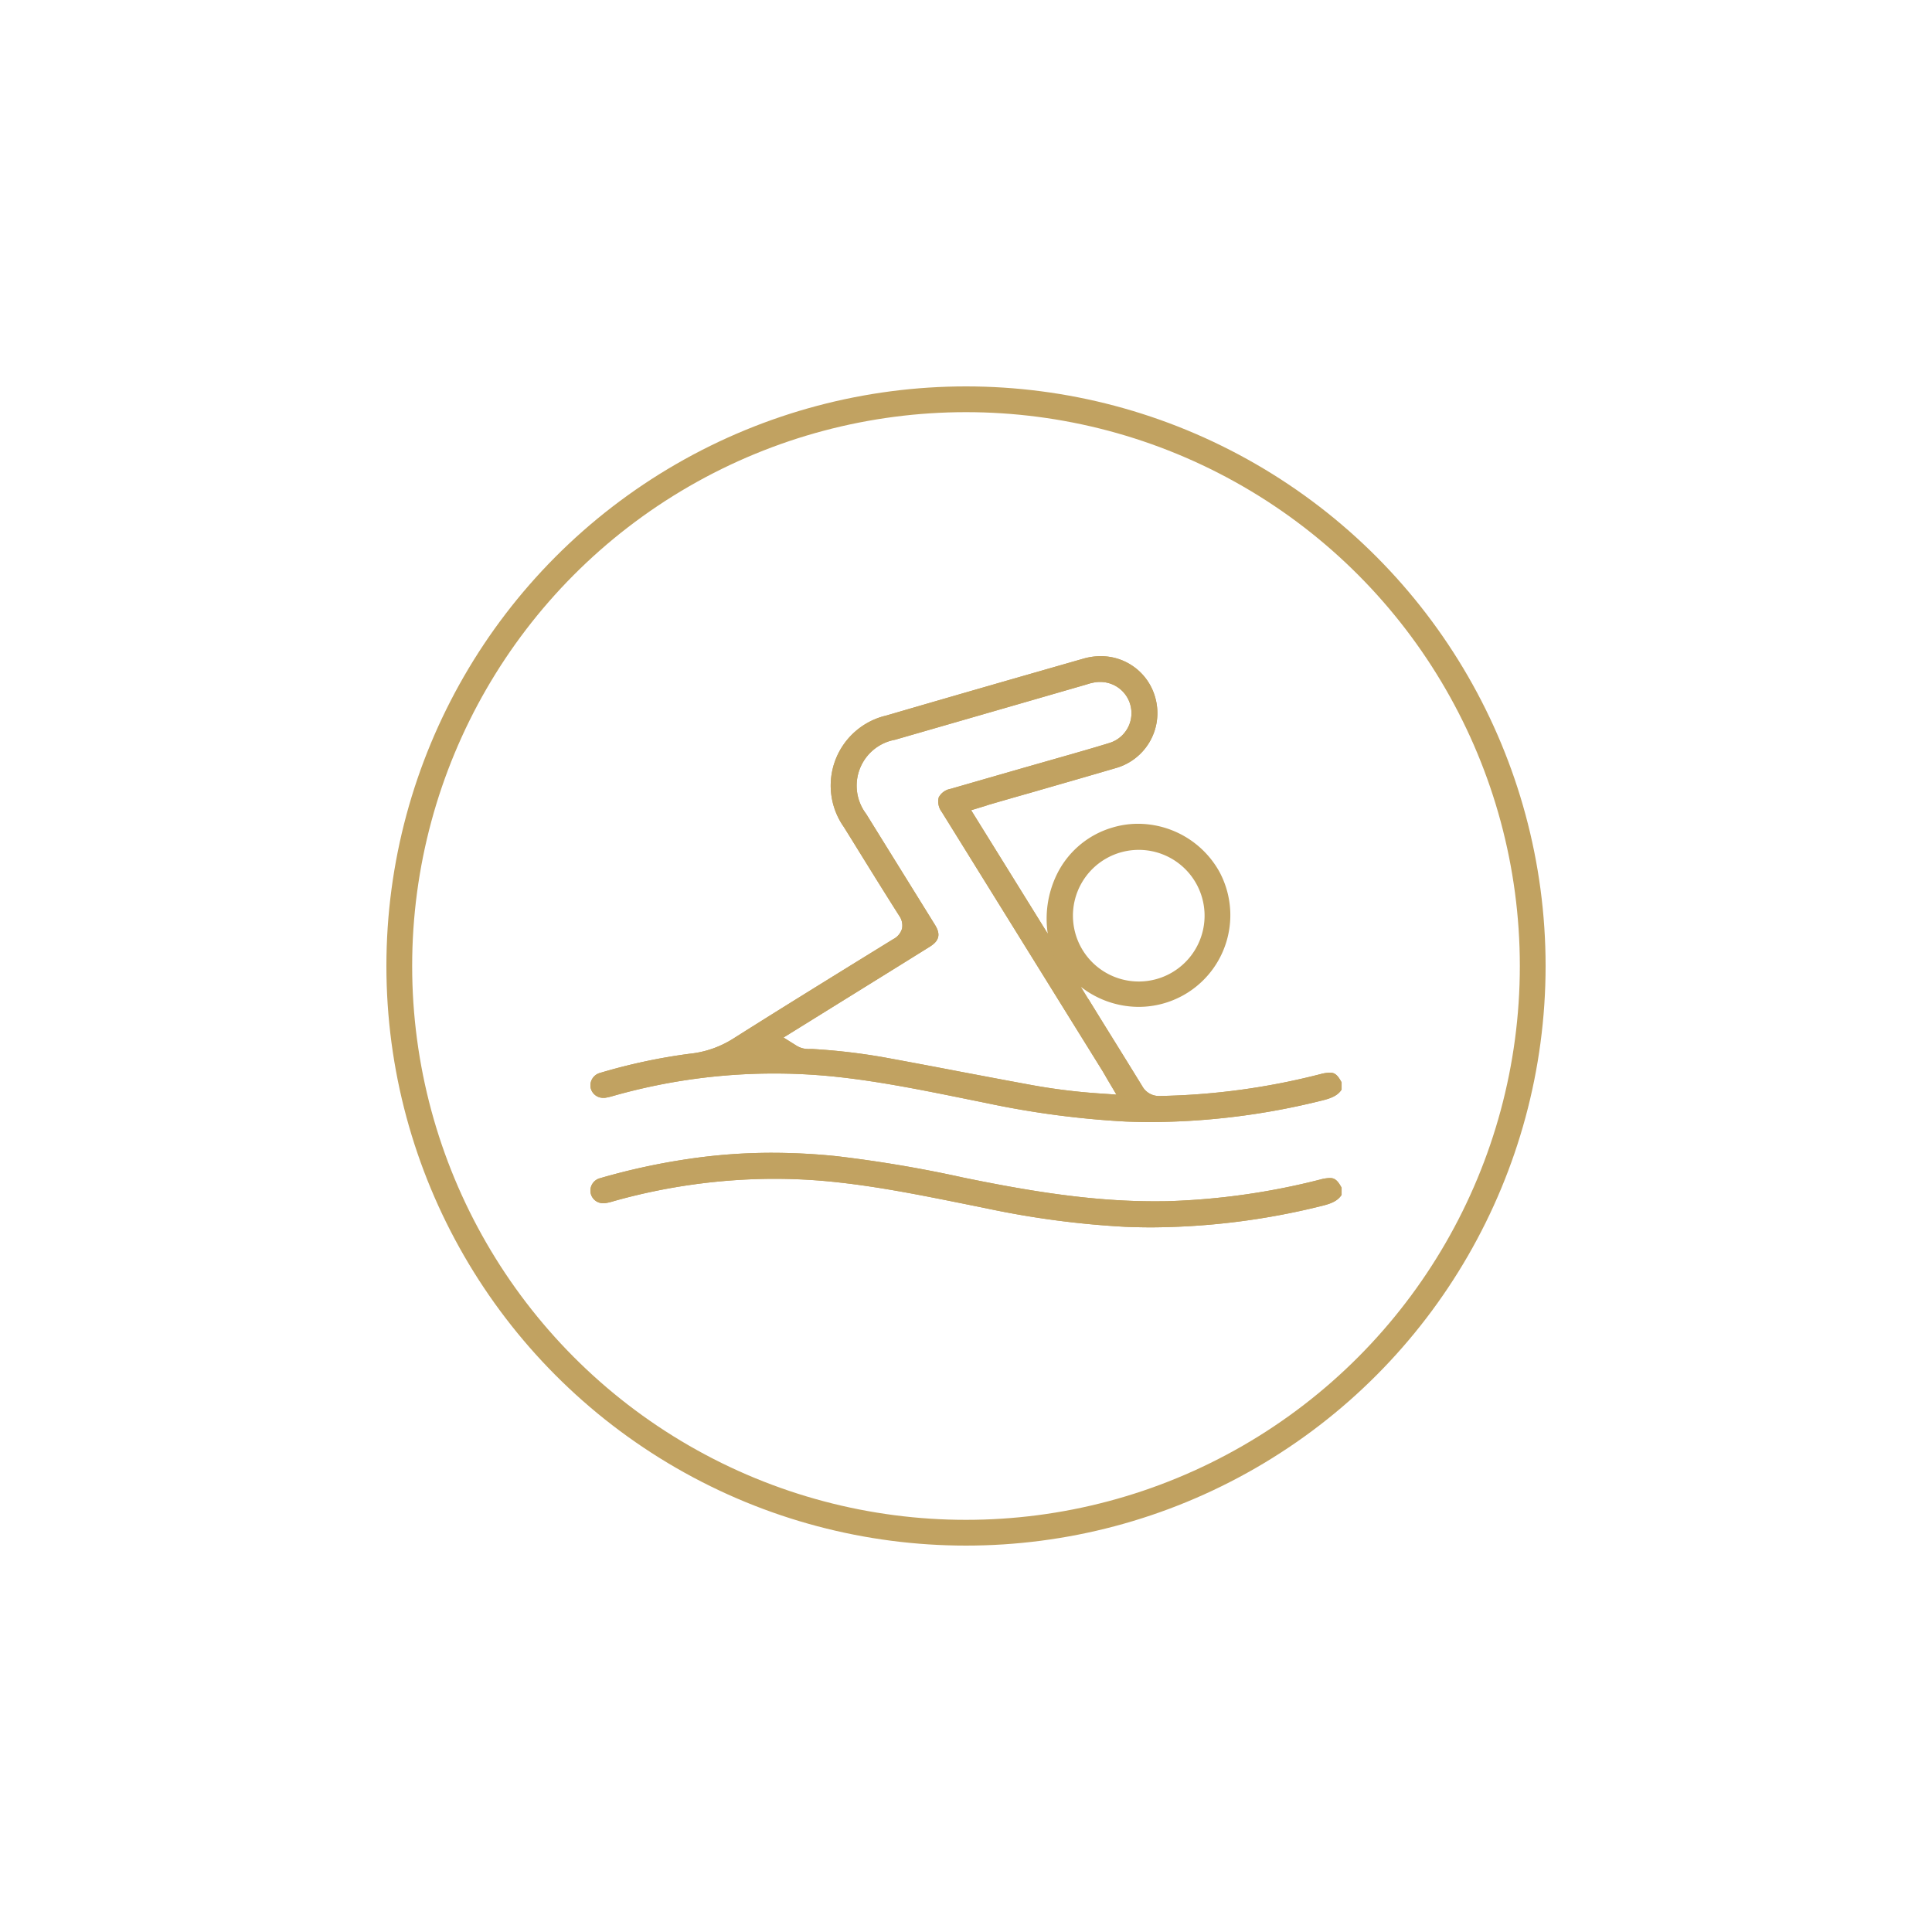 <svg id="Layer_1" data-name="Layer 1" xmlns="http://www.w3.org/2000/svg" viewBox="0 0 300 300"><defs><style>.cls-1{fill:none;stroke-width:4px;}.cls-1,.cls-2{stroke:#c1a261;stroke-miterlimit:10;}.cls-2{fill:#c1a261;}</style></defs><title>Untitled-1</title><circle class="cls-1" cx="150" cy="150" r="88"/><path class="cls-2" d="M164.714,149.074l-.2-.2-.12-.2c-4.13-6.67-14.36-23.15-14.36-23.15l2.49-.76c.18-.05.33-.1.48-.15.18-.06.34-.12.53-.17,2.05-.6,4.11-1.19,6.16-1.77,4.47-1.29,8.94-2.57,13.4-3.88a8.371,8.371,0,0,0,5.77-10.48,8.227,8.227,0,0,0-7.98-5.92,9.064,9.064,0,0,0-2.51.36c-9.46,2.71-20.19,5.79-30.63,8.84a10.667,10.667,0,0,0-6.3,16.54l1.21,1.94c2.39,3.87,4.87,7.88,7.36,11.8a3.131,3.131,0,0,1,.54,2.44,3.196,3.196,0,0,1-1.62,1.96l-2.4,1.48c-7.37,4.55-14.99,9.25-22.42,13.95a16.101,16.101,0,0,1-6.99,2.42,88.671,88.671,0,0,0-13.82,2.96,1.516,1.516,0,0,0-1.11,1.67,1.477,1.477,0,0,0,1.51,1.22h.17a8.589,8.589,0,0,0,1.24-.29l.11-.03a91.931,91.931,0,0,1,34.84-2.93c6.58.71,13.13,2.03,19.46,3.31,1.26.26,2.53.51,3.79.77a139.947,139.947,0,0,0,21.53,2.85c1.31.05,2.63.08,3.95.08a110.811,110.811,0,0,0,26.28-3.31c1.5-.36,2.27-.73,2.75-1.39v-.83c-.62-1.14-.96-1.14-1.35-1.14a5.514,5.514,0,0,0-1.31.21,108.256,108.256,0,0,1-25.06,3.41,3.461,3.461,0,0,1-3.17-1.78q-2.37-3.855-4.76-7.7c-1.22-1.96-2.43-3.92-3.59-5.81m1.9,14.88a94.585,94.585,0,0,1-10.99-1.41c-3.55-.65-7.11-1.33-10.66-2q-5.775-1.11-11.55-2.17a95.098,95.098,0,0,0-11.23-1.31h-.41a3.928,3.928,0,0,1-2.21-.58l-2.71-1.7,17.5-10.86c1.95-1.21,3.91-2.43,5.85-3.64,1.3-.81,1.46-1.49.64-2.8-1.77-2.86-8.86-14.28-10.63-17.14a7.747,7.747,0,0,1,4.77-12.28l19.44-5.61,10.07-2.91.23-.07a7.519,7.519,0,0,1,.92-.25,5.529,5.529,0,0,1,1.28-.15,5.343,5.343,0,0,1,1.56,10.47c-1.9.59-3.82,1.14-5.69,1.68l-7.36,2.1q-5.79,1.665-11.6,3.34a2.084,2.084,0,0,0-1.47,1.02,2.187,2.187,0,0,0,.42,1.8s18.2,29.34,24.96,40.22c.13.22.26.44.4.68l.32.56,1.94,3.27Z"/><path class="cls-2" d="M164.714,149.074l-.2-.2-.12-.2c-4.13-6.67-14.36-23.15-14.36-23.15l2.49-.76c.18-.05.33-.1.48-.15.18-.06.34-.12.53-.17,2.05-.6,4.11-1.19,6.16-1.77,4.47-1.29,8.94-2.57,13.4-3.88a8.371,8.371,0,0,0,5.77-10.48,8.227,8.227,0,0,0-7.98-5.92,9.064,9.064,0,0,0-2.51.36c-9.46,2.71-20.19,5.79-30.63,8.84a10.667,10.667,0,0,0-6.3,16.54l1.21,1.94c2.39,3.87,4.87,7.88,7.36,11.8a3.131,3.131,0,0,1,.54,2.44,3.196,3.196,0,0,1-1.62,1.96l-2.4,1.48c-7.37,4.55-14.99,9.25-22.42,13.95a16.101,16.101,0,0,1-6.99,2.42,88.671,88.671,0,0,0-13.82,2.96,1.516,1.516,0,0,0-1.11,1.67,1.477,1.477,0,0,0,1.51,1.22h.17a8.589,8.589,0,0,0,1.24-.29l.11-.03a91.931,91.931,0,0,1,34.84-2.93c6.58.71,13.13,2.03,19.46,3.31,1.26.26,2.53.51,3.79.77a139.947,139.947,0,0,0,21.53,2.85c1.31.05,2.63.08,3.95.08a110.811,110.811,0,0,0,26.28-3.31c1.5-.36,2.27-.73,2.75-1.39v-.83c-.62-1.14-.96-1.14-1.35-1.14a5.514,5.514,0,0,0-1.31.21,108.256,108.256,0,0,1-25.06,3.41,3.461,3.461,0,0,1-3.17-1.78q-2.37-3.855-4.76-7.7c-1.22-1.96-2.43-3.92-3.59-5.81Zm.212.773,1.95,1.87a14.141,14.141,0,0,0,9.91,4.13A13.739,13.739,0,0,0,188.926,135.637a13.994,13.994,0,0,0-12.22-7.22,13.303,13.303,0,0,0-3.88.58,13.448,13.448,0,0,0-8.21,6.88,15.19,15.19,0,0,0-1.03,10.88l.08.24A10.784,10.784,0,0,0,164.926,149.847Zm11.89-18.38h.02a10.72,10.72,0,1,1-.02,0ZM170.484,170.274a94.585,94.585,0,0,1-10.99-1.41c-3.55-.65-7.11-1.33-10.66-2q-5.775-1.11-11.55-2.17a95.098,95.098,0,0,0-11.23-1.31h-.41a3.928,3.928,0,0,1-2.21-.58l-2.71-1.7,17.5-10.86c1.95-1.21,3.91-2.43,5.85-3.64,1.3-.81,1.46-1.49.64-2.8-1.77-2.86-8.86-14.28-10.63-17.14a7.747,7.747,0,0,1,4.77-12.28l19.44-5.61,10.07-2.91.23-.07a7.519,7.519,0,0,1,.92-.25,5.529,5.529,0,0,1,1.28-.15,5.343,5.343,0,0,1,1.56,10.47c-1.9.59-3.82,1.14-5.69,1.68l-7.36,2.1q-5.79,1.665-11.6,3.34a2.084,2.084,0,0,0-1.47,1.02,2.187,2.187,0,0,0,.42,1.8s18.2,29.34,24.96,40.22c.13.22.26.44.4.68l.32.56,1.94,3.27Z"/><path class="cls-2" d="M207.824,184.564v.82c-.48.66-1.25,1.04-2.76,1.4a110.654,110.654,0,0,1-26.2,3.3c-1.34,0-2.69-.03-4.01-.08a138.659,138.659,0,0,1-21.54-2.85c-1.22-.25-2.43-.49-3.65-.74-6.37-1.28-12.96-2.61-19.6-3.33a90.468,90.468,0,0,0-9.86-.54,93.316,93.316,0,0,0-24.98,3.47l-.13.04a8.09,8.09,0,0,1-1.15.27,1.691,1.691,0,0,1-.23.01,1.456,1.456,0,0,1-1.51-1.19,1.491,1.491,0,0,1,1.1-1.71,101.945,101.945,0,0,1,13.62-2.97,87.535,87.535,0,0,1,13.02-.96,97.876,97.876,0,0,1,9.89.52,198.668,198.668,0,0,1,19.69,3.33c9.34,1.91,19.39,3.68,29.67,3.68.75,0,1.5,0,2.24-.02a109.349,109.349,0,0,0,23.73-3.38,5.514,5.514,0,0,1,1.31-.21C206.844,183.424,207.204,183.424,207.824,184.564Z"/><path class="cls-2" d="M207.824,184.564v.82c-.48.66-1.25,1.04-2.76,1.4a110.654,110.654,0,0,1-26.2,3.3c-1.34,0-2.69-.03-4.01-.08a138.659,138.659,0,0,1-21.54-2.85c-1.22-.25-2.43-.49-3.65-.74-6.37-1.28-12.96-2.61-19.6-3.33a90.468,90.468,0,0,0-9.86-.54,93.316,93.316,0,0,0-24.98,3.47l-.13.04a8.09,8.09,0,0,1-1.15.27,1.691,1.691,0,0,1-.23.01,1.456,1.456,0,0,1-1.51-1.19,1.491,1.491,0,0,1,1.1-1.71,101.945,101.945,0,0,1,13.62-2.97,87.535,87.535,0,0,1,13.02-.96,97.876,97.876,0,0,1,9.89.52,198.668,198.668,0,0,1,19.69,3.33c9.34,1.91,19.39,3.68,29.67,3.68.75,0,1.5,0,2.24-.02a109.349,109.349,0,0,0,23.73-3.38,5.514,5.514,0,0,1,1.31-.21C206.844,183.424,207.204,183.424,207.824,184.564Z"/></svg>